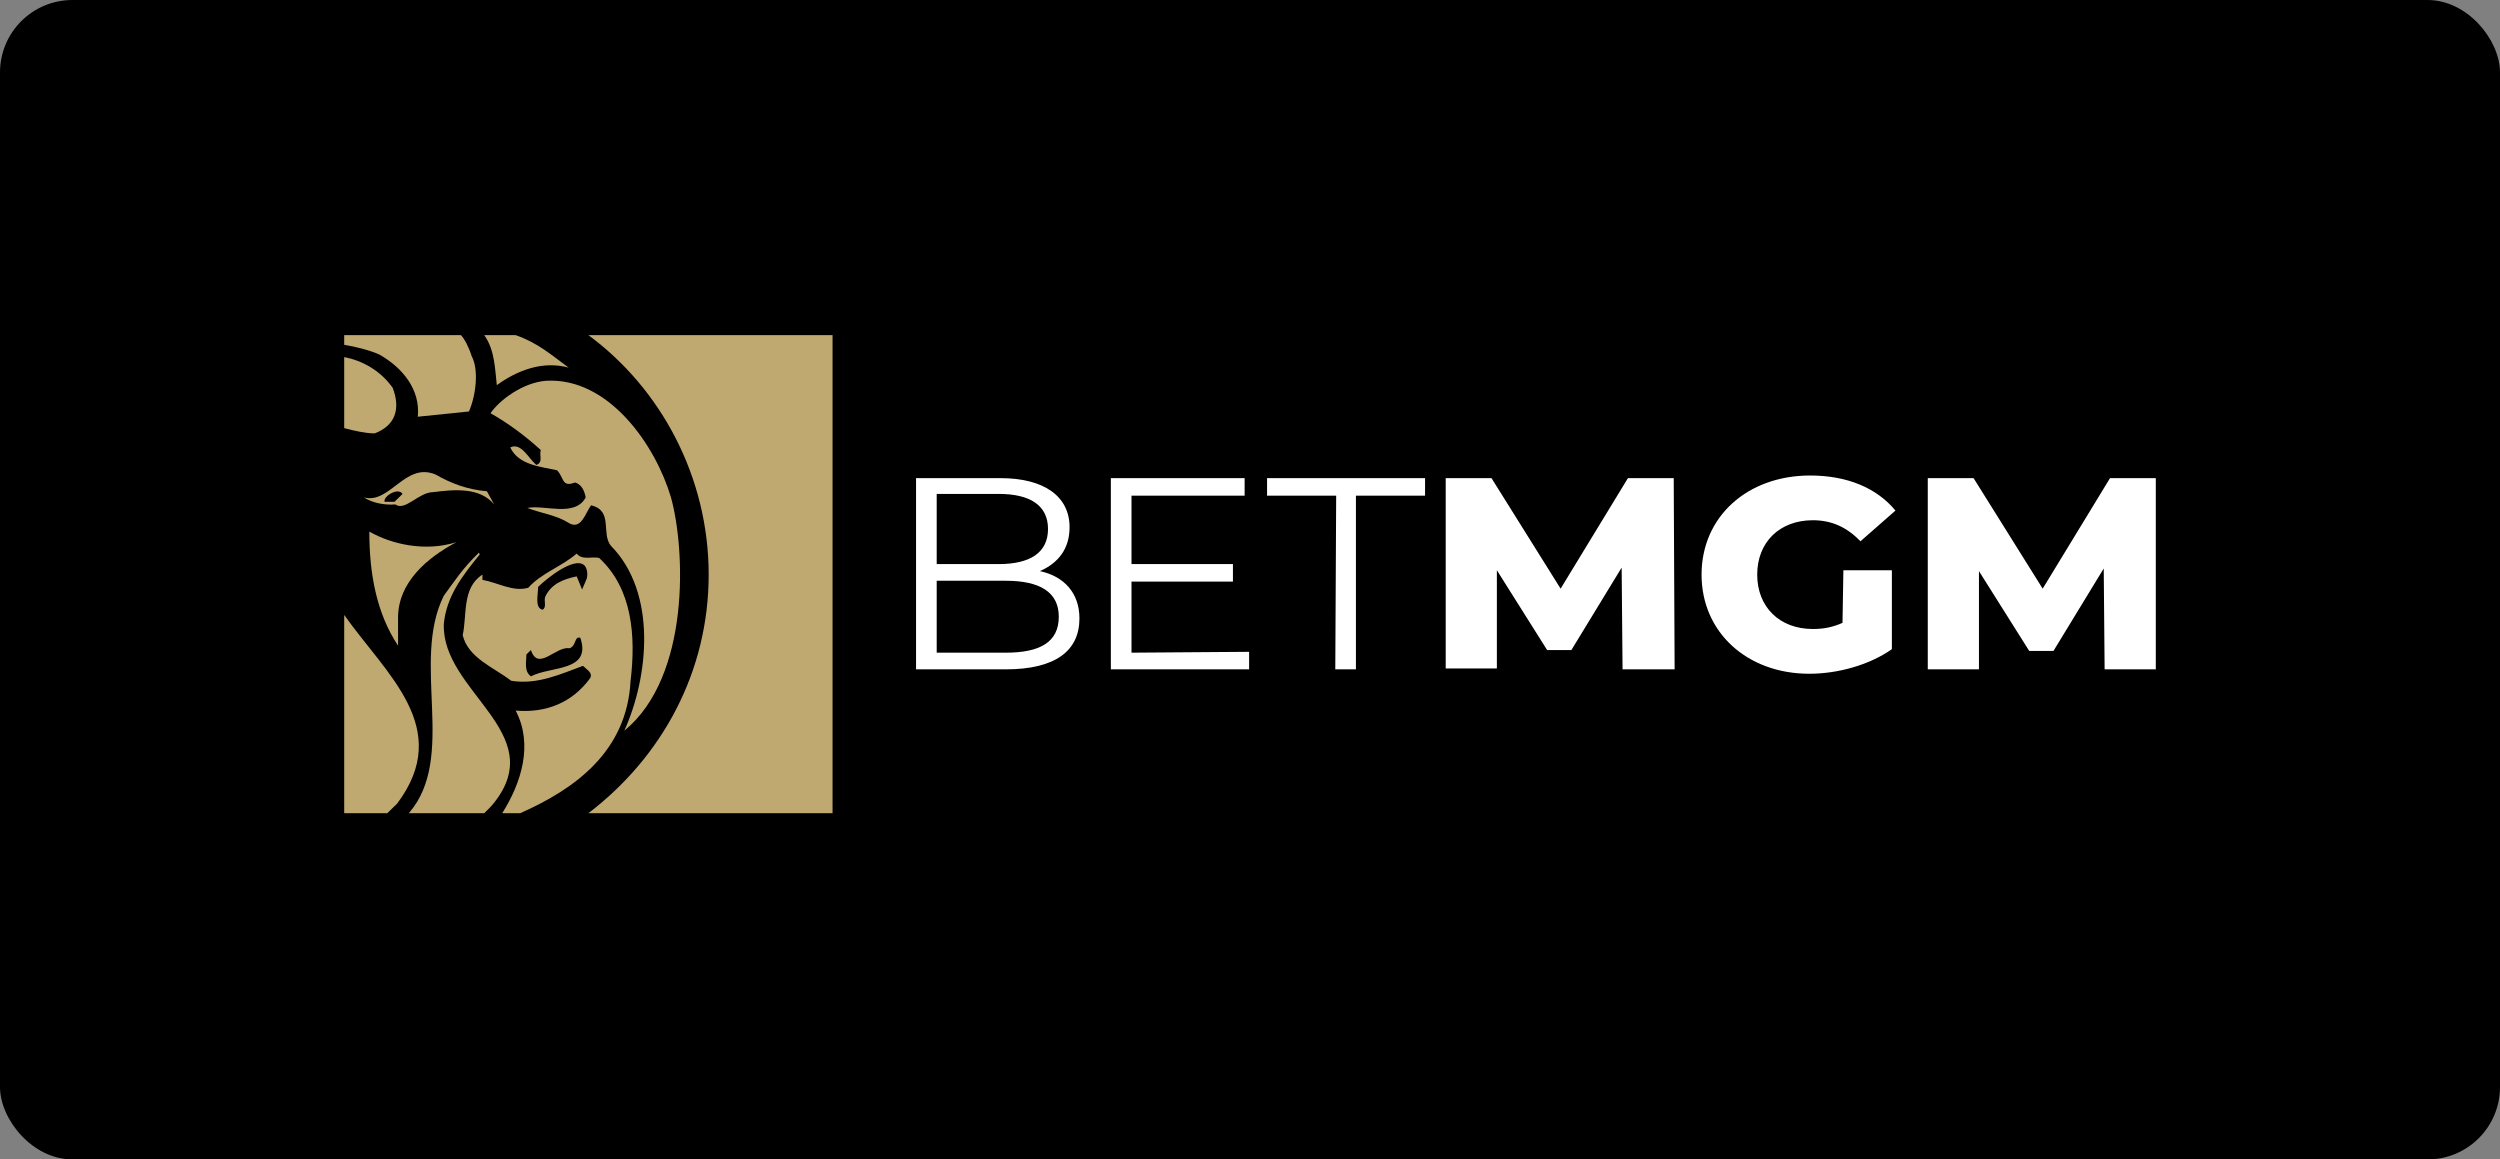<?xml version="1.0" encoding="utf-8"?>
<svg xmlns="http://www.w3.org/2000/svg" width="138" height="64" viewBox="0 0 138 64" fill="none">
<rect x="0" y="0" width="138" height="64" fill="#808080" stroke="none"/>
<rect width="138" height="64" rx="4" fill="black"/>
<g clip-path="url(#clip0_2867_3798)">
<path d="M59.585 34.14C59.585 35.932 58.247 36.948 55.521 36.948H50.566V26.393H55.224C57.652 26.393 59.04 27.41 59.04 29.104C59.04 30.315 58.395 31.09 57.404 31.525C58.742 31.816 59.585 32.736 59.585 34.14ZM51.706 27.313V31.138H55.125C56.859 31.138 57.85 30.509 57.85 29.201C57.85 27.894 56.859 27.264 55.125 27.264H51.706V27.313ZM58.445 34.043C58.445 32.687 57.404 32.058 55.521 32.058H51.706V36.028H55.521C57.404 36.028 58.445 35.447 58.445 34.043ZM68.951 35.98V36.948H61.319V26.393H68.703V27.361H62.459V31.138H68.058V32.106H62.459V36.028L68.951 35.98ZM73.757 27.361H69.942V26.393H78.663V27.361H74.847V36.948H73.708L73.757 27.361ZM89.565 36.948L89.515 31.332L86.74 35.883H85.402L82.627 31.477V36.9H79.803V26.393H82.33L86.146 32.494L89.862 26.393H92.389L92.439 36.948H89.565ZM101.755 31.477H104.431V35.835C103.192 36.706 101.458 37.191 99.872 37.191C96.453 37.191 93.926 34.915 93.926 31.719C93.926 28.523 96.453 26.248 99.922 26.248C101.953 26.248 103.589 26.925 104.629 28.184L102.697 29.879C101.953 29.104 101.111 28.717 100.07 28.717C98.237 28.717 96.998 29.927 96.998 31.719C96.998 33.511 98.237 34.721 100.07 34.721C100.665 34.721 101.161 34.624 101.706 34.382L101.755 31.477ZM116.175 36.948L116.126 31.38L113.351 35.932H112.013L109.238 31.525V36.948H106.413V26.393H108.941L112.756 32.494L116.473 26.393H119V36.948H116.175Z" fill="white"/>
<path d="M20.387 29.346C20.387 31.671 20.784 33.849 21.973 35.641V34.092C21.973 32.155 23.559 30.799 25.194 29.927C23.509 30.46 21.676 30.073 20.387 29.346ZM21.775 27.7H21.23C21.131 27.41 21.973 26.877 22.221 27.264L21.775 27.7ZM20.09 27.458C20.536 27.748 21.18 27.894 21.825 27.845C22.37 28.233 23.113 27.167 23.906 27.167C25.046 27.022 26.483 26.877 27.276 27.845L26.879 27.119C25.789 27.022 24.897 26.683 24.055 26.199C22.37 25.473 21.527 27.845 20.09 27.458ZM19 23.633C19.545 23.778 20.189 23.923 20.685 23.923C21.825 23.488 22.122 22.567 21.676 21.405C20.982 20.437 19.991 19.904 19 19.711V23.633ZM26.73 44.889C26.879 44.744 27.127 44.502 27.276 44.308C30.348 40.434 24.352 38.159 24.5 34.43C24.649 32.929 25.492 31.816 26.483 30.605L26.433 30.508C25.492 31.428 25.145 32.009 24.5 32.881C22.667 36.561 25.244 41.79 22.568 44.889H26.73ZM39.119 31.719C39.119 37.093 36.542 41.79 32.479 44.889H45.957V18.5H32.479C36.493 21.454 39.119 26.344 39.119 31.719Z" fill="#C0A971"/>
<path d="M19 44.889H21.379L21.924 44.356C25.046 40.192 21.329 37.239 19 33.946V44.889ZM25.442 18.5H19V19.033C19.595 19.13 20.387 19.323 20.933 19.566C22.221 20.292 23.212 21.502 23.063 23.003L25.888 22.713C26.284 21.793 26.433 20.389 26.037 19.662C25.888 19.178 25.64 18.694 25.442 18.5ZM26.73 18.5C27.325 19.323 27.325 20.437 27.424 21.26C28.564 20.437 29.951 19.904 31.389 20.292C30.397 19.566 29.704 18.936 28.465 18.5H26.73ZM32.38 31.961L32.132 32.542L31.834 31.816C31.141 31.961 30.447 32.203 30.1 32.929C30.001 33.172 30.199 33.51 29.951 33.656C29.506 33.559 29.704 32.833 29.704 32.397C30.249 31.864 31.686 30.75 32.231 31.186C32.38 31.283 32.479 31.671 32.38 31.961ZM29.307 37.336C28.911 37.045 29.059 36.513 29.059 36.125L29.307 35.883C29.704 37.093 30.695 35.641 31.438 35.786C31.834 35.641 31.686 35.108 32.033 35.205C32.677 37.093 30.397 36.755 29.307 37.336ZM34.808 37.578C35.105 35.108 34.907 32.494 33.073 30.799C32.677 30.702 32.132 30.944 31.834 30.557C30.992 31.283 29.902 31.622 29.159 32.445C28.316 32.687 27.474 32.155 26.631 32.009V31.719C25.492 32.445 25.789 33.946 25.541 35.06C25.838 36.319 27.276 36.851 28.217 37.578C29.654 37.82 30.992 37.19 32.181 36.755C32.429 36.997 32.727 37.142 32.578 37.432C31.587 38.788 30.15 39.369 28.465 39.224C29.456 41.112 28.762 43.243 27.721 44.889H28.713C31.785 43.533 34.609 41.451 34.808 37.578Z" fill="#C0A971"/>
<path d="M37.038 27.458C36.195 24.601 33.618 20.824 30.149 21.018C28.861 21.115 27.573 22.083 27.077 22.809C28.019 23.342 29.01 24.068 29.852 24.843C29.753 25.134 30.001 25.521 29.604 25.666C29.158 25.279 28.762 24.407 28.167 24.698C28.613 25.666 29.852 25.763 30.744 25.957C31.141 26.344 30.992 26.925 31.735 26.635C32.132 26.732 32.28 27.167 32.33 27.458C31.735 28.571 30.05 27.845 29.109 28.039C29.852 28.329 30.695 28.426 31.388 28.862C32.082 29.298 32.33 28.281 32.627 27.893C33.866 28.184 33.172 29.443 33.717 30.121C36.294 32.736 35.799 37.384 34.461 40.337C38.128 37.335 37.83 30.314 37.038 27.458Z" fill="#C0A971"/>
</g>
<defs>
<clipPath id="clip0_2867_3798">
<rect width="100" height="27" fill="white" transform="translate(19 18.5)"/>
</clipPath>
</defs>
</svg>